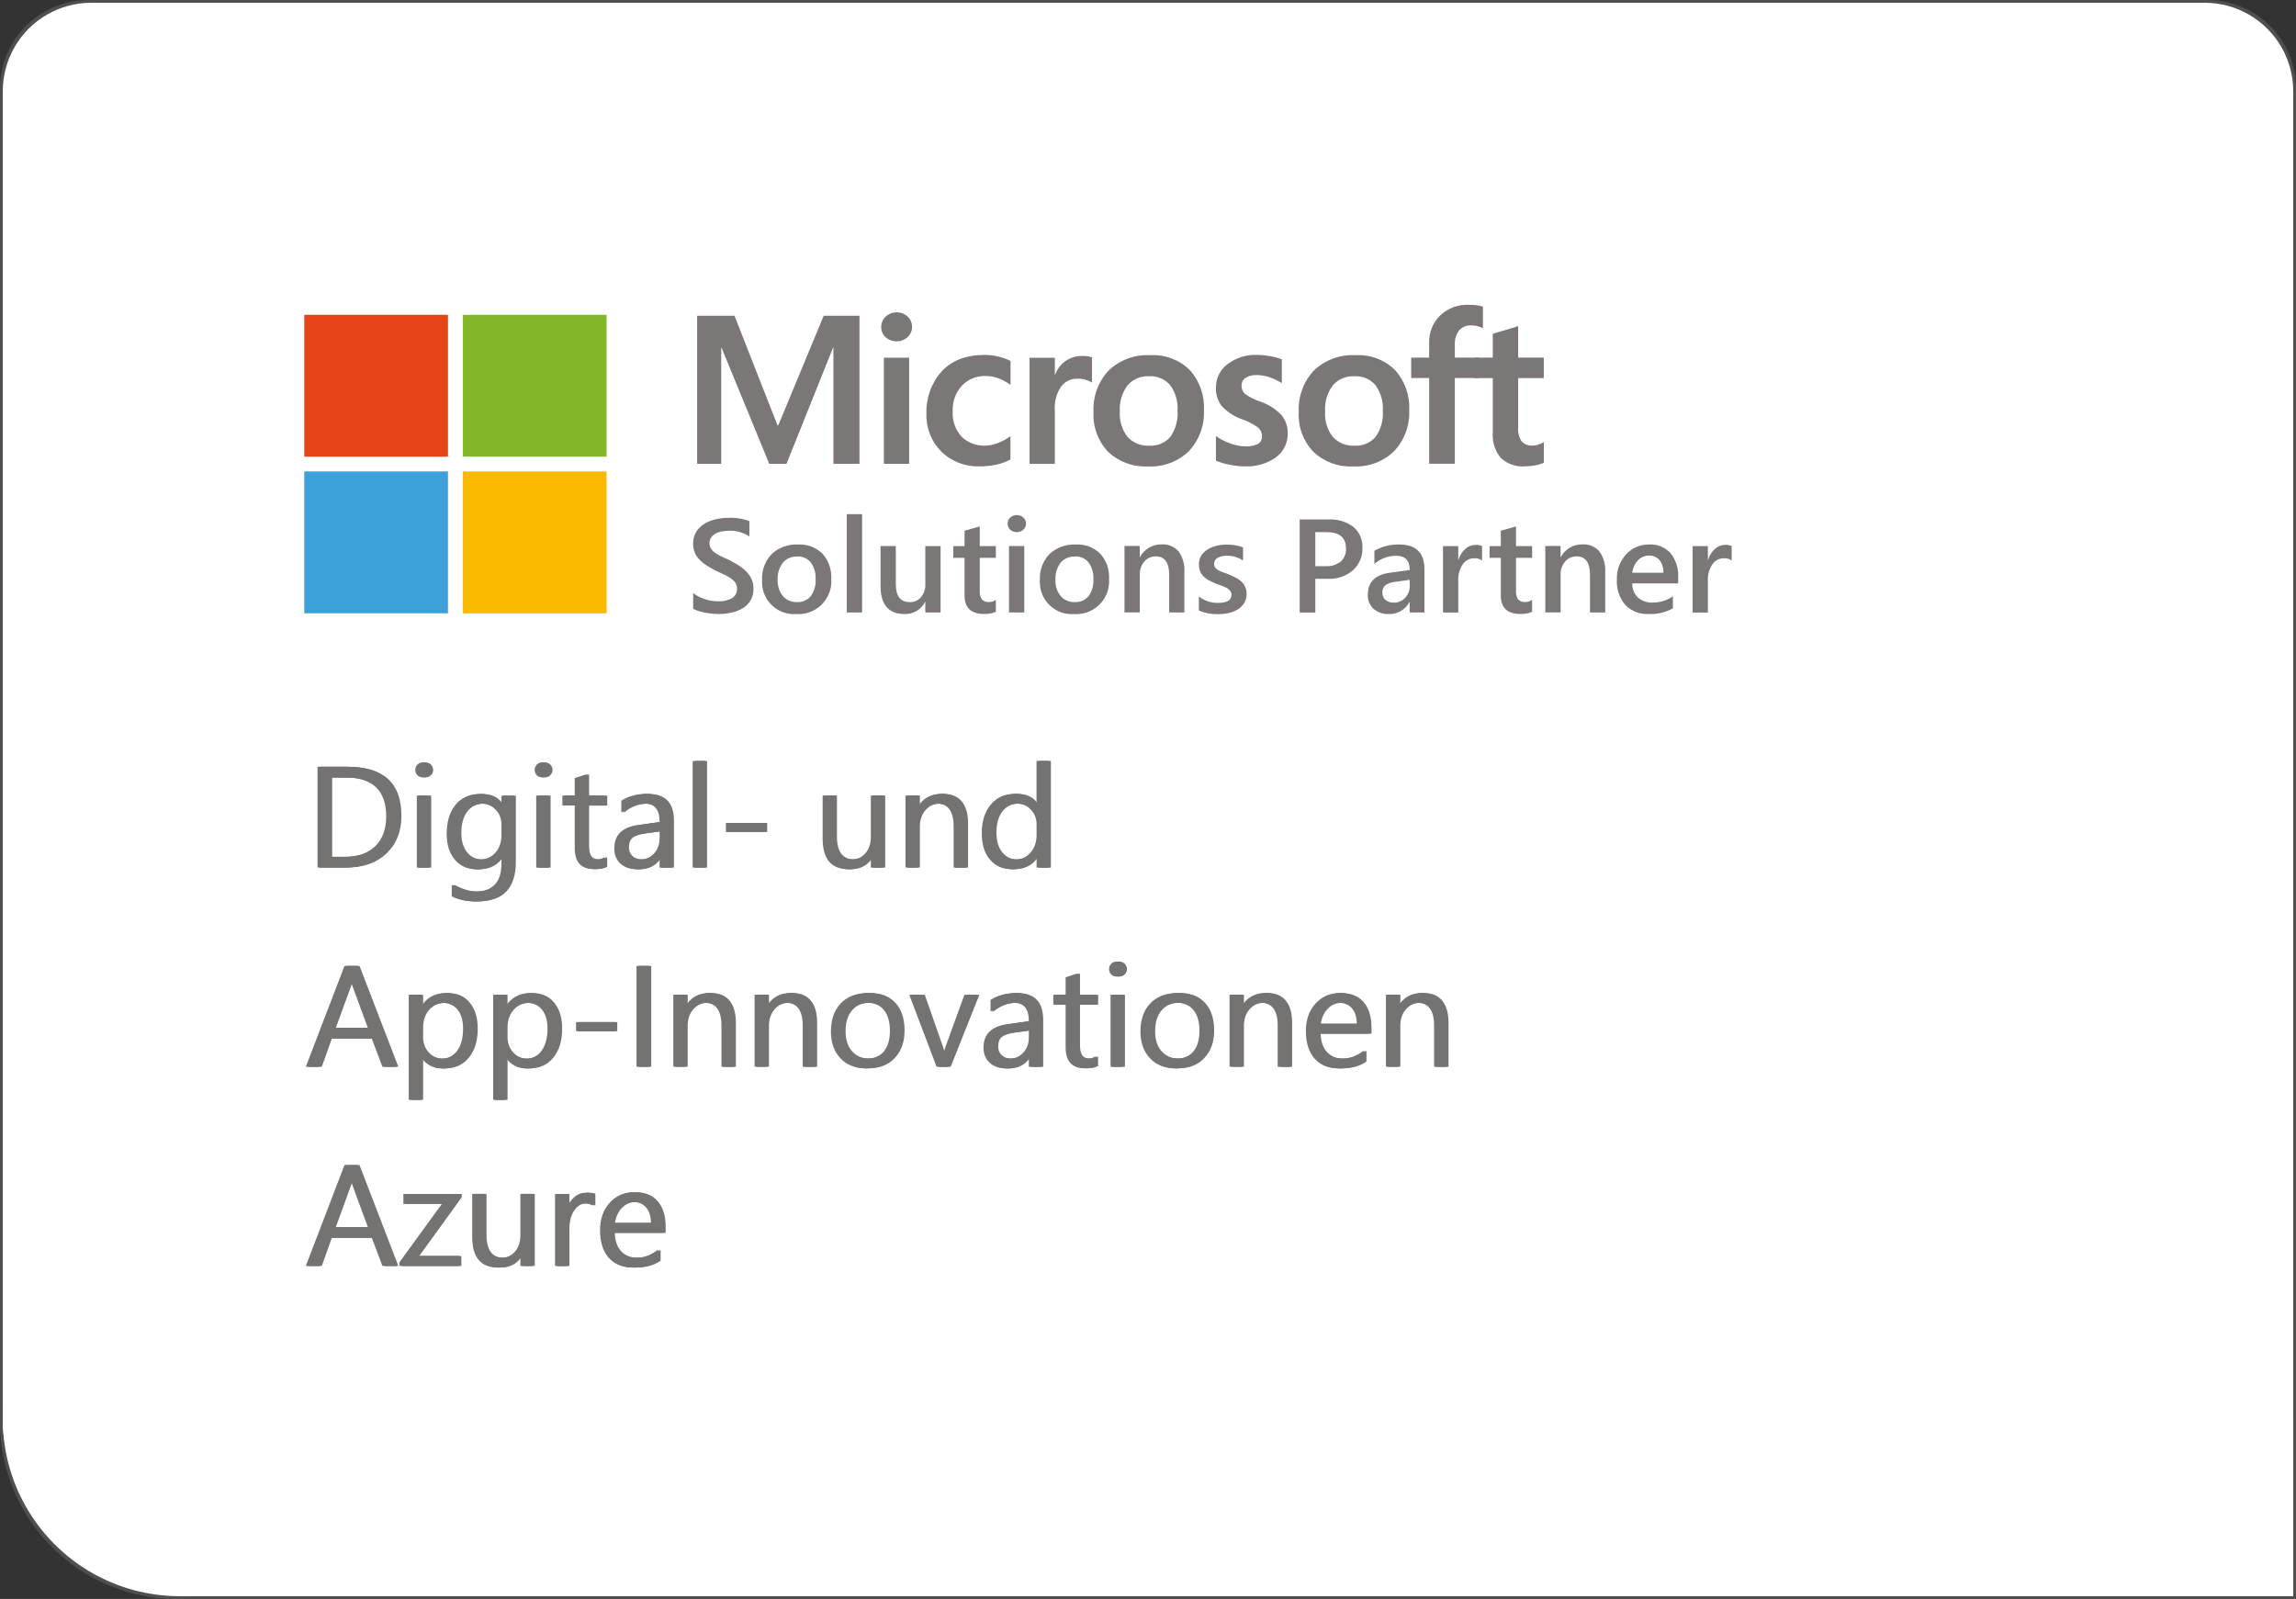 <?xml version="1.0" encoding="UTF-8"?>
<svg xmlns="http://www.w3.org/2000/svg" xmlns:xlink="http://www.w3.org/1999/xlink" id="Ebene_2" data-name="Ebene 2" viewBox="0 0 415 289">
  <rect x="0" y="0" width="415" height="289" fill="#333333" stroke="none"/>
  <defs>
    <style>
      .cls-1 {
        fill: #fbb900;
      }

      .cls-2 {
        fill: #fff;
      }

      .cls-3 {
        fill: #3ca0da;
      }

      .cls-4 {
        fill: #84b727;
      }

      .cls-5 {
        fill: none;
      }

      .cls-6 {
        fill: #514f4e;
      }

      .cls-7 {
        fill: #7a7776;
      }

      .cls-8 {
        clip-path: url(#clippath-1);
      }

      .cls-9 {
        fill: #e74518;
      }

      .cls-10 {
        clip-path: url(#clippath);
      }

      .cls-11 {
        fill: #757372;
      }
    </style>
    <clipPath id="clippath">
      <polyline class="cls-5" points="55 55.08 55 111 313 111 313 55.08"></polyline>
    </clipPath>
    <clipPath id="clippath-1">
      <polyline class="cls-5" points="55 55.08 55 111 313 111 313 55.08"></polyline>
    </clipPath>
  </defs>
  <g id="Ebene_1-2" data-name="Ebene 1">
    <g>
      <path class="cls-6" d="M399,273c2.81,0,5.57-.74,8-2.14,2.43-1.4,4.45-3.42,5.86-5.86,1.4-2.43,2.14-5.19,2.14-8V16c0-2.81-.74-5.57-2.14-8s-3.42-4.45-5.86-5.86-5.19-2.14-8-2.14H16c-2.81,0-5.57.74-8,2.14s-4.45,3.42-5.86,5.86C.74,10.43,0,13.19,0,16v241c0,2.81.74,5.57,2.14,8,1.4,2.43,3.42,4.45,5.86,5.86,2.43,1.4,5.19,2.14,8,2.14"></path>
      <polyline class="cls-6" points="32 289 415 289 415 225 32 225"></polyline>
      <path class="cls-6" d="M64,257c0-5.62-1.48-11.14-4.29-16-2.81-4.86-6.85-8.9-11.71-11.71-4.86-2.81-10.38-4.29-16-4.29s-11.14,1.48-16,4.29c-4.86,2.81-8.9,6.85-11.71,11.71-2.81,4.86-4.29,10.38-4.29,16s1.48,11.14,4.29,16c2.81,4.86,6.85,8.9,11.71,11.71,4.86,2.81,10.38,4.29,16,4.29s11.14-1.48,16-4.29c4.86-2.81,8.9-6.85,11.71-11.71,2.81-4.86,4.29-10.38,4.29-16"></path>
      <path class="cls-2" d="M398.5,273c2.81,0,5.57-.74,8-2.14,2.43-1.4,4.45-3.42,5.86-5.86,1.4-2.43,2.14-5.19,2.14-8V16.5c0-2.81-.74-5.57-2.14-8-1.4-2.43-3.42-4.45-5.86-5.86s-5.19-2.14-8-2.14H16.5c-2.81,0-5.57.74-8,2.14s-4.45,3.42-5.86,5.86C1.24,10.93.5,13.69.5,16.5v240.5c0,2.81.74,5.57,2.14,8,1.4,2.43,3.42,4.45,5.86,5.86,2.43,1.4,5.19,2.14,8,2.14"></path>
      <polyline class="cls-2" points="32.5 288.5 414.5 288.5 414.5 256.5 32.5 256.5"></polyline>
      <path class="cls-2" d="M64.5,256.5c0-5.62-1.48-11.14-4.29-16-2.81-4.86-6.85-8.9-11.71-11.71-4.86-2.81-10.38-4.29-16-4.29s-11.14,1.48-16,4.29c-4.86,2.81-8.9,6.85-11.71,11.71-2.81,4.86-4.29,10.38-4.29,16s1.48,11.14,4.29,16c2.81,4.86,6.85,8.9,11.71,11.71,4.86,2.81,10.38,4.29,16,4.29s11.14-1.48,16-4.29c4.86-2.81,8.9-6.85,11.71-11.71,2.81-4.86,4.29-10.38,4.29-16"></path>
      <polyline class="cls-7" points="155.35 57.07 155.35 83.83 150.64 83.83 150.64 62.85 150.57 62.85 142.16 83.83 139.04 83.83 130.42 62.85 130.36 62.85 130.36 83.83 126.01 83.83 126.01 57.07 132.76 57.07 140.55 76.91 140.66 76.91 148.88 57.07 155.35 57.07"></polyline>
      <path class="cls-7" d="M164.33,83.83h-4.57v-19.18h4.57v19.18M159.28,59.1c-.01-.72.29-1.4.82-1.88.53-.5,1.23-.77,1.96-.76.74-.02,1.46.26,2,.77.51.48.8,1.15.79,1.86.01.71-.29,1.38-.81,1.85-.54.5-1.25.76-1.99.75-.73.02-1.44-.25-1.98-.76-.52-.47-.81-1.14-.8-1.84"></path>
      <path class="cls-7" d="M178.12,80.54c.77-.02,1.53-.18,2.25-.47.81-.31,1.57-.72,2.27-1.23v4.2c-.78.43-1.62.74-2.49.93-1,.22-2.03.33-3.05.32-2.59.1-5.12-.86-6.97-2.68-1.8-1.81-2.77-4.29-2.68-6.84-.1-2.8.88-5.53,2.74-7.62,1.83-2,4.42-3,7.77-3,.88,0,1.75.11,2.6.33.73.16,1.43.42,2.09.76v4.33c-.67-.49-1.39-.89-2.16-1.19-.72-.28-1.49-.42-2.26-.42-1.64-.07-3.22.56-4.37,1.74-1.15,1.28-1.75,2.96-1.66,4.68-.1,1.67.48,3.3,1.6,4.54,1.16,1.12,2.73,1.71,4.34,1.62"></path>
      <path class="cls-7" d="M195.66,64.33c.33,0,.66.02.98.07.25.04.5.1.74.19v4.57c-.32-.22-.68-.38-1.05-.49-.54-.17-1.11-.25-1.67-.23-1.12,0-2.17.51-2.84,1.4-.87,1.26-1.28,2.78-1.16,4.31v9.69h-4.57v-19.18h4.57v3.02h.07c.37-.99,1.03-1.84,1.89-2.45.9-.61,1.96-.92,3.04-.89"></path>
      <path class="cls-7" d="M202.41,74.37c-.11,1.65.38,3.28,1.38,4.59,1.01,1.1,2.46,1.68,3.95,1.59,1.45.09,2.85-.49,3.8-1.59.96-1.37,1.42-3.03,1.3-4.7.12-1.67-.36-3.33-1.35-4.68-.96-1.08-2.35-1.66-3.79-1.58-1.49-.08-2.92.53-3.9,1.65-1.01,1.36-1.5,3.03-1.39,4.71M197.65,74.52c-.15-2.78.83-5.5,2.72-7.54,2.02-1.94,4.76-2.94,7.56-2.78,2.64-.15,5.23.82,7.12,2.68,1.78,1.98,2.7,4.58,2.56,7.23.14,2.74-.85,5.42-2.72,7.43-1.98,1.91-4.66,2.91-7.41,2.76-2.65.14-5.24-.81-7.17-2.62-1.84-1.92-2.8-4.51-2.65-7.16"></path>
      <path class="cls-7" d="M224.41,69.68c-.03.57.2,1.13.62,1.52.85.59,1.78,1.06,2.76,1.39,1.46.48,2.78,1.32,3.85,2.44.75.93,1.14,2.09,1.11,3.27.05,1.71-.74,3.33-2.11,4.35-1.66,1.17-3.67,1.75-5.7,1.64-.9,0-1.79-.11-2.67-.29-.85-.16-1.69-.4-2.49-.74v-4.44c.83.57,1.73,1.03,2.68,1.36.83.31,1.72.48,2.61.5.79.05,1.57-.1,2.29-.43.5-.3.79-.86.74-1.44,0-.62-.28-1.2-.77-1.58-.89-.63-1.87-1.13-2.9-1.48-1.37-.48-2.6-1.29-3.59-2.35-.73-.95-1.11-2.12-1.06-3.32-.03-1.67.75-3.26,2.09-4.26,1.56-1.17,3.47-1.76,5.41-1.67.77,0,1.53.08,2.29.22.72.12,1.43.31,2.12.58v4.3c-.66-.43-1.37-.77-2.12-1.03-.77-.28-1.58-.42-2.4-.43-.71-.04-1.42.13-2.03.5-.47.3-.74.83-.73,1.38"></path>
      <g class="cls-10">
        <path class="cls-7" d="M239.51,74.37c-.11,1.65.38,3.28,1.38,4.59,1.01,1.1,2.46,1.68,3.95,1.59,1.45.09,2.85-.49,3.8-1.59.96-1.37,1.42-3.03,1.3-4.7.12-1.67-.36-3.33-1.35-4.68-.96-1.08-2.35-1.66-3.79-1.58-1.49-.08-2.92.53-3.9,1.65-1.01,1.36-1.5,3.03-1.39,4.71M234.75,74.52c-.15-2.78.83-5.5,2.72-7.54,2.02-1.94,4.76-2.94,7.56-2.78,2.64-.15,5.23.82,7.12,2.68,1.78,1.98,2.7,4.58,2.56,7.23.14,2.74-.84,5.42-2.72,7.43-1.98,1.91-4.66,2.91-7.41,2.76-2.65.14-5.24-.81-7.17-2.62-1.84-1.92-2.8-4.51-2.66-7.16"></path>
        <path class="cls-7" d="M265.44,55.09c.49,0,.98.02,1.47.08.38.05.76.13,1.13.25v3.9c-.25-.13-.52-.24-.79-.32-.42-.13-.86-.19-1.3-.19-.83-.05-1.64.27-2.21.89-.57.75-.84,1.68-.78,2.62v2.32h4.33v3.69h-4.33v15.49h-4.64v-15.49h-3.25v-3.69h3.25v-2.67c-.06-1.86.66-3.66,1.99-4.95,1.37-1.31,3.22-2,5.11-1.93"></path>
      </g>
      <path class="cls-7" d="M277.12,80.54c.33-.01.65-.07.96-.19.34-.11.67-.26.97-.45v3.73c-.46.22-.95.37-1.45.45-.66.14-1.32.2-1.99.21-1.59.12-3.17-.43-4.34-1.52-1.06-1.28-1.58-2.93-1.45-4.58v-9.85h-3.19v-3.7h3.19v-4.31l4.59-1.38v5.69h4.63v3.7h-4.63v8.97c-.09.88.15,1.77.65,2.5.55.53,1.29.79,2.05.73"></path>
      <g class="cls-8">
        <path class="cls-7" d="M125.29,110.04v-2.87c.28.25.6.46.93.63.37.19.75.35,1.15.48.4.13.8.23,1.21.3.37.07.74.1,1.12.1.92.06,1.84-.14,2.65-.59.57-.37.9-1.02.87-1.7,0-.37-.09-.73-.29-1.04-.22-.32-.49-.59-.81-.8-.39-.27-.8-.5-1.23-.7-.47-.22-.98-.46-1.51-.7-.58-.31-1.12-.61-1.62-.93-.47-.29-.91-.64-1.3-1.04-.36-.37-.66-.81-.87-1.28-.22-.53-.33-1.1-.31-1.68-.02-.72.17-1.44.54-2.06.36-.58.85-1.07,1.43-1.44.62-.39,1.3-.68,2.01-.84.75-.18,1.53-.28,2.3-.28,1.33-.08,2.65.13,3.89.6v2.76c-1.1-.73-2.41-1.09-3.73-1.03-.42,0-.84.04-1.25.12-.39.07-.77.2-1.12.39-.31.17-.59.4-.8.69-.21.3-.32.66-.31,1.02,0,.34.07.68.24.97.18.29.41.55.69.75.35.25.72.48,1.12.66.44.21.95.45,1.53.7.59.31,1.15.63,1.68.96.5.32.97.69,1.39,1.11.39.39.71.85.95,1.35.24.53.36,1.11.35,1.69.07,1.46-.67,2.84-1.93,3.59-.63.38-1.32.65-2.04.8-.8.17-1.62.25-2.44.25-.28,0-.63-.02-1.05-.06-.42-.04-.84-.11-1.28-.19-.42-.08-.83-.18-1.23-.3-.33-.09-.64-.23-.94-.4"></path>
        <path class="cls-7" d="M144.05,100.59c-.98-.04-1.92.37-2.55,1.11-.67.88-1,1.97-.94,3.07-.06,1.07.28,2.13.95,2.97.64.73,1.57,1.12,2.54,1.08.95.06,1.88-.34,2.5-1.07.63-.88.94-1.95.87-3.04.07-1.09-.24-2.17-.87-3.06-.62-.74-1.54-1.14-2.5-1.08M143.92,110.99c-3.19.22-5.95-2.18-6.17-5.37-.02-.26-.02-.52,0-.77-.1-1.75.53-3.46,1.75-4.73,1.28-1.18,2.98-1.79,4.72-1.7,1.65-.1,3.26.5,4.44,1.65,1.12,1.26,1.69,2.91,1.59,4.58.23,3.27-2.23,6.1-5.5,6.33-.28.02-.55.02-.83,0"></path>
        <polyline class="cls-7" points="153.05 92.93 155.82 92.93 155.82 110.7 153.05 110.7 153.05 92.93"></polyline>
        <path class="cls-7" d="M170.01,110.7h-2.76v-1.9h-.05c-.71,1.4-2.17,2.25-3.73,2.18-2.87,0-4.31-1.7-4.31-5.11v-7.18h2.76v6.9c0,2.16.84,3.24,2.53,3.24.77.02,1.51-.31,2.01-.89.55-.65.83-1.48.79-2.33v-6.91h2.76v12.01"></path>
        <path class="cls-7" d="M180.01,110.57c-.67.29-1.4.43-2.13.4-2.36,0-3.54-1.12-3.54-3.35v-6.79h-2.03v-2.13h2.03v-2.78l2.75-.77v3.55h2.91v2.13h-2.91v6c-.05.54.09,1.08.39,1.52.35.34.82.51,1.31.46.44,0,.87-.13,1.21-.4v2.16"></path>
        <path class="cls-7" d="M185.14,110.7h-2.76v-12.01h2.76v12.01M183.77,96.18c-.43,0-.84-.15-1.16-.43-.32-.28-.49-.68-.48-1.1-.01-.42.17-.83.48-1.11.31-.29.73-.45,1.16-.45.44-.01.86.15,1.19.45.32.28.5.69.49,1.11,0,.42-.17.81-.49,1.08-.32.3-.75.46-1.19.45"></path>
        <path class="cls-7" d="M194.26,100.59c-.98-.04-1.92.37-2.55,1.11-.67.88-1,1.97-.94,3.07-.06,1.07.28,2.13.95,2.97.64.73,1.58,1.12,2.54,1.08.96.06,1.88-.34,2.5-1.07.63-.88.94-1.95.87-3.04.07-1.09-.24-2.17-.87-3.06-.62-.74-1.54-1.14-2.5-1.08M194.13,110.99c-3.19.22-5.95-2.18-6.17-5.37-.02-.26-.02-.52,0-.77-.1-1.75.53-3.46,1.75-4.73,1.28-1.18,2.98-1.79,4.72-1.7,1.65-.1,3.26.5,4.44,1.65,1.12,1.26,1.69,2.91,1.59,4.58.23,3.27-2.23,6.1-5.5,6.33-.28.02-.55.02-.83,0"></path>
        <path class="cls-7" d="M214.09,110.7h-2.76v-6.77c0-2.24-.8-3.37-2.41-3.37-.8-.02-1.56.32-2.08.93-.56.65-.85,1.49-.82,2.35v6.85h-2.77v-12.01h2.76v1.99h.05c.78-1.44,2.31-2.32,3.94-2.28,1.15-.07,2.27.4,3.03,1.27.76,1.07,1.13,2.37,1.04,3.68v7.34"></path>
        <path class="cls-7" d="M216.69,110.33v-2.52c.98.76,2.17,1.16,3.41,1.16,1.66,0,2.49-.48,2.49-1.45,0-.25-.07-.5-.21-.7-.16-.21-.35-.38-.58-.51-.27-.16-.56-.3-.85-.4-.33-.12-.7-.25-1.1-.4-.46-.18-.91-.39-1.35-.62-.37-.19-.71-.45-1-.74-.26-.27-.47-.59-.6-.94-.14-.39-.21-.81-.2-1.23-.01-.54.13-1.07.41-1.53.28-.45.67-.83,1.12-1.11.49-.31,1.03-.54,1.59-.68.6-.15,1.22-.23,1.84-.23,1.03-.02,2.05.15,3.02.5v2.38c-.87-.58-1.9-.89-2.95-.87-.32,0-.63.03-.94.1-.25.06-.5.16-.72.29-.19.11-.35.27-.46.45-.11.17-.17.37-.17.58,0,.23.05.46.17.66.12.19.29.36.49.48.25.15.51.28.78.38.31.11.65.24,1.05.37.48.19.95.41,1.41.65.39.2.74.45,1.06.74.29.27.52.6.68.96.17.41.25.85.24,1.3.01.56-.14,1.12-.43,1.6-.29.46-.68.84-1.14,1.13-.51.31-1.06.53-1.65.66-.64.15-1.3.22-1.96.22-1.19.03-2.36-.2-3.46-.66"></path>
        <path class="cls-7" d="M237.74,96.19v6.14h1.83c.99.07,1.98-.23,2.77-.83.65-.6,1-1.46.95-2.35,0-1.98-1.16-2.97-3.49-2.97h-2.06M237.74,104.61v6.1h-2.82v-16.82h5.17c1.63-.1,3.24.38,4.55,1.35,1.1.95,1.69,2.35,1.62,3.8.05,1.52-.57,2.98-1.69,4.01-1.26,1.09-2.9,1.65-4.56,1.56h-2.27"></path>
        <path class="cls-7" d="M254.81,104.8l-2.55.35c-.63.05-1.24.24-1.79.57-.43.35-.66.9-.6,1.46-.01.48.19.94.55,1.25.42.34.94.51,1.48.49.79.02,1.55-.3,2.08-.87.55-.6.85-1.39.83-2.2v-1.04M257.47,110.7h-2.67v-1.88h-.05c-.72,1.37-2.15,2.21-3.69,2.16-1.03.06-2.03-.29-2.81-.96-.69-.66-1.06-1.59-1.02-2.54,0-2.27,1.32-3.59,3.97-3.96l3.61-.5c0-1.71-.82-2.57-2.47-2.57-1.44,0-2.84.52-3.92,1.48v-2.39c1.35-.77,2.89-1.16,4.44-1.13,3.07,0,4.61,1.49,4.61,4.48v7.81"></path>
        <path class="cls-7" d="M267.88,101.29c-.42-.28-.93-.42-1.44-.39-.82,0-1.59.41-2.04,1.09-.59.87-.88,1.91-.82,2.97v5.75h-2.76v-12.01h2.76v2.47h.05c.22-.76.65-1.45,1.24-1.98.52-.46,1.18-.71,1.87-.71.39-.02.78.05,1.14.22v2.58"></path>
        <path class="cls-7" d="M276.94,110.57c-.67.29-1.4.43-2.13.4-2.36,0-3.54-1.12-3.54-3.35v-6.79h-2.03v-2.13h2.03v-2.78l2.75-.77v3.55h2.91v2.13h-2.91v6c-.05.54.09,1.08.39,1.52.35.34.82.51,1.31.46.44,0,.86-.13,1.21-.4v2.16"></path>
        <path class="cls-7" d="M290.15,110.7h-2.76v-6.77c0-2.24-.8-3.37-2.41-3.37-.8-.02-1.56.32-2.08.93-.56.65-.85,1.49-.82,2.35v6.85h-2.77v-12.01h2.76v1.99h.05c.78-1.44,2.3-2.32,3.94-2.28,1.15-.07,2.27.4,3.03,1.27.76,1.07,1.13,2.37,1.05,3.68v7.34"></path>
        <path class="cls-7" d="M300.66,103.52c.04-.82-.21-1.63-.7-2.28-.47-.55-1.17-.85-1.9-.82-.76-.01-1.49.3-2.01.86-.57.62-.93,1.4-1.02,2.24h5.63M303.32,105.44h-8.29c-.03.96.35,1.9,1.04,2.57.76.64,1.74.96,2.73.9,1.28,0,2.54-.4,3.58-1.15v2.19c-1.34.75-2.86,1.1-4.39,1.03-1.57.09-3.11-.51-4.21-1.63-1.08-1.28-1.63-2.93-1.53-4.6-.07-1.69.54-3.33,1.68-4.57,1.07-1.16,2.59-1.8,4.17-1.77,1.46-.08,2.88.5,3.86,1.58.98,1.25,1.46,2.82,1.37,4.4v1.04"></path>
      </g>
      <path class="cls-7" d="M313,101.29c-.42-.28-.93-.42-1.44-.39-.82,0-1.58.41-2.04,1.09-.59.87-.88,1.91-.82,2.97v5.75h-2.76v-12.01h2.76v2.47h.05c.22-.76.65-1.45,1.24-1.98.52-.46,1.18-.71,1.87-.71.39-.02.79.05,1.14.22v2.58"></path>
      <polyline class="cls-9" points="55 56.9 80.97 56.9 80.97 82.54 55 82.54 55 56.9"></polyline>
      <polyline class="cls-4" points="83.67 56.9 109.64 56.9 109.64 82.54 83.67 82.54 83.67 56.9"></polyline>
      <polyline class="cls-3" points="55 85.21 80.97 85.21 80.97 110.85 55 110.85 55 85.21"></polyline>
      <polyline class="cls-1" points="83.67 85.21 109.64 85.21 109.64 110.85 83.67 110.85 83.67 85.21"></polyline>
      <path class="cls-11" d="M57.39,156.8v-18.21h5.03c6.42,0,9.62,2.96,9.62,8.87,0,2.81-.89,5.07-2.67,6.77-1.78,1.71-4.17,2.56-7.15,2.56h-4.82M59.52,140.52v14.35h2.72c2.39,0,4.24-.64,5.57-1.92,1.33-1.28,1.99-3.09,1.99-5.43,0-4.66-2.48-7-7.44-7h-2.84"></path>
      <path class="cls-11" d="M76.4,140.5c-.37,0-.69-.13-.95-.38-.26-.25-.39-.58-.39-.96s.13-.71.39-.97c.26-.26.58-.39.95-.39s.7.13.97.39.4.58.4.97-.13.69-.4.95c-.27.26-.59.39-.97.39h0M77.42,156.8h-2.08v-13h2.08v13"></path>
      <path class="cls-11" d="M92.72,155.76c0,4.77-2.29,7.16-6.86,7.16-1.61,0-3.01-.3-4.21-.91v-2.08c1.46.81,2.86,1.22,4.19,1.22,3.2,0,4.8-1.7,4.8-5.1v-1.42h-.05c-.99,1.66-2.48,2.49-4.47,2.49-1.62,0-2.92-.58-3.9-1.73-.99-1.16-1.48-2.71-1.48-4.65,0-2.21.53-3.97,1.59-5.27,1.06-1.3,2.52-1.96,4.36-1.96s3.05.7,3.9,2.11h.05v-1.8h2.08v11.96h0M90.64,150.92v-1.92c0-1.03-.35-1.92-1.05-2.65-.7-.74-1.57-1.1-2.61-1.1-1.29,0-2.29.47-3.02,1.4-.73.94-1.09,2.24-1.09,3.93,0,1.45.35,2.6,1.05,3.47.7.87,1.62,1.3,2.77,1.3s2.12-.41,2.85-1.24c.73-.83,1.1-1.89,1.1-3.19"></path>
      <path class="cls-11" d="M97.98,140.5c-.37,0-.69-.13-.95-.38-.26-.25-.39-.58-.39-.96s.13-.71.39-.97c.26-.26.58-.39.95-.39s.7.13.97.39.4.58.4.97-.13.69-.4.95c-.27.26-.59.39-.97.39h0M99,156.8h-2.08v-13h2.08v13"></path>
      <path class="cls-11" d="M109.24,156.67c-.49.27-1.14.41-1.94.41-2.28,0-3.42-1.27-3.42-3.81v-7.69h-2.23v-1.78h2.23v-3.17l2.08-.67v3.85h3.28v1.78h-3.28v7.33c0,.87.15,1.49.44,1.87.3.37.79.56,1.47.56.52,0,.98-.14,1.36-.43v1.78"></path>
      <path class="cls-11" d="M121.3,156.8h-2.08v-2.03h-.05c-.91,1.56-2.24,2.34-4,2.34-1.29,0-2.31-.34-3.04-1.03-.73-.69-1.1-1.6-1.1-2.73,0-2.43,1.43-3.84,4.29-4.24l3.9-.55c0-2.21-.89-3.31-2.68-3.31-1.57,0-2.98.53-4.24,1.6v-2.13c1.28-.81,2.75-1.22,4.42-1.22,3.06,0,4.58,1.62,4.58,4.85v8.46h0M119.22,150.22l-3.14.43c-.96.14-1.69.37-2.18.72-.49.34-.74.95-.74,1.82,0,.63.23,1.15.68,1.56.45.4,1.06.6,1.81.6,1.03,0,1.89-.36,2.56-1.09.67-.72,1.01-1.64,1.01-2.75v-1.29"></path>
      <polyline class="cls-11" points="127.28 156.8 125.2 156.8 125.2 137.55 127.28 137.55 127.28 156.8"></polyline>
      <polyline class="cls-11" points="138.15 150.38 131.21 150.38 131.21 148.74 138.15 148.74 138.15 150.38"></polyline>
      <path class="cls-11" d="M159.48,156.8h-2.08v-2.06h-.05c-.86,1.57-2.2,2.36-4.01,2.36-3.1,0-4.65-1.85-4.65-5.54v-7.77h2.07v7.44c0,2.74,1.05,4.11,3.15,4.11,1.02,0,1.85-.37,2.51-1.12s.98-1.73.98-2.94v-7.49h2.08v13"></path>
      <path class="cls-11" d="M174.45,156.8h-2.08v-7.41c0-2.76-1.01-4.14-3.02-4.14-1.04,0-1.9.39-2.58,1.17s-1.02,1.77-1.02,2.96v7.41h-2.08v-13h2.08v2.16h.05c.98-1.64,2.4-2.46,4.27-2.46,1.42,0,2.51.46,3.26,1.38.75.92,1.13,2.24,1.13,3.98v7.95"></path>
      <path class="cls-11" d="M189.44,156.8h-2.08v-2.21h-.05c-.96,1.68-2.45,2.51-4.47,2.51-1.63,0-2.94-.58-3.92-1.75-.98-1.16-1.47-2.75-1.47-4.75,0-2.15.54-3.87,1.62-5.17s2.53-1.94,4.33-1.94,3.08.7,3.9,2.11h.05v-8.05h2.08v19.25h0M187.36,150.92v-1.92c0-1.05-.35-1.94-1.04-2.67-.69-.73-1.57-1.09-2.64-1.09-1.27,0-2.27.47-3,1.4-.73.93-1.09,2.22-1.09,3.86,0,1.5.35,2.68,1.05,3.55.7.87,1.64,1.3,2.81,1.3s2.1-.42,2.82-1.26,1.09-1.9,1.09-3.17"></path>
      <path class="cls-11" d="M57.65,156.8v-18.21h5.03c6.42,0,9.62,2.96,9.62,8.87,0,2.81-.89,5.07-2.67,6.77-1.78,1.71-4.17,2.56-7.15,2.56h-4.82M59.78,140.52v14.35h2.72c2.39,0,4.24-.64,5.57-1.92,1.33-1.28,1.99-3.09,1.99-5.43,0-4.66-2.48-7-7.44-7h-2.84"></path>
      <path class="cls-11" d="M76.66,140.5c-.37,0-.69-.13-.95-.38-.26-.25-.39-.58-.39-.96s.13-.71.39-.97c.26-.26.58-.39.95-.39s.7.13.97.39.4.58.4.97-.13.69-.4.95c-.27.26-.59.39-.97.39h0M77.68,156.8h-2.08v-13h2.08v13"></path>
      <path class="cls-11" d="M92.98,155.76c0,4.77-2.29,7.16-6.86,7.16-1.61,0-3.01-.3-4.21-.91v-2.08c1.46.81,2.86,1.22,4.19,1.22,3.2,0,4.8-1.7,4.8-5.1v-1.42h-.05c-.99,1.66-2.48,2.49-4.47,2.49-1.62,0-2.92-.58-3.9-1.73-.99-1.16-1.48-2.71-1.48-4.65,0-2.21.53-3.97,1.59-5.27,1.06-1.3,2.52-1.96,4.36-1.96s3.05.7,3.9,2.11h.05v-1.8h2.08v11.96h0M90.9,150.92v-1.92c0-1.03-.35-1.92-1.05-2.65-.7-.74-1.57-1.1-2.61-1.1-1.29,0-2.29.47-3.02,1.4-.73.94-1.09,2.24-1.09,3.93,0,1.45.35,2.6,1.05,3.47.7.87,1.62,1.3,2.77,1.3s2.12-.41,2.85-1.24c.73-.83,1.1-1.89,1.1-3.19"></path>
      <path class="cls-11" d="M98.24,140.5c-.37,0-.69-.13-.95-.38-.26-.25-.39-.58-.39-.96s.13-.71.39-.97c.26-.26.58-.39.95-.39s.7.13.97.39.4.58.4.97-.13.69-.4.95c-.27.26-.59.39-.97.39h0M99.26,156.8h-2.08v-13h2.08v13"></path>
      <path class="cls-11" d="M109.5,156.67c-.49.27-1.14.41-1.94.41-2.28,0-3.42-1.27-3.42-3.81v-7.69h-2.23v-1.78h2.23v-3.17l2.08-.67v3.85h3.28v1.78h-3.28v7.33c0,.87.15,1.49.44,1.87.3.37.79.56,1.47.56.52,0,.98-.14,1.36-.43v1.78"></path>
      <path class="cls-11" d="M121.56,156.8h-2.08v-2.03h-.05c-.91,1.56-2.24,2.34-4,2.34-1.29,0-2.31-.34-3.04-1.03-.73-.69-1.1-1.6-1.1-2.73,0-2.43,1.43-3.84,4.29-4.24l3.9-.55c0-2.21-.89-3.31-2.68-3.31-1.57,0-2.98.53-4.24,1.6v-2.13c1.28-.81,2.75-1.22,4.42-1.22,3.06,0,4.58,1.62,4.58,4.85v8.46h0M119.48,150.22l-3.14.43c-.96.14-1.69.37-2.18.72-.49.34-.74.95-.74,1.82,0,.63.23,1.15.68,1.56.45.4,1.06.6,1.81.6,1.03,0,1.89-.36,2.56-1.09.67-.72,1.01-1.64,1.01-2.75v-1.29"></path>
      <polyline class="cls-11" points="127.54 156.8 125.46 156.8 125.46 137.55 127.54 137.55 127.54 156.8"></polyline>
      <polyline class="cls-11" points="138.41 150.38 131.47 150.38 131.47 148.74 138.41 148.74 138.41 150.38"></polyline>
      <path class="cls-11" d="M159.74,156.8h-2.08v-2.06h-.05c-.86,1.57-2.2,2.36-4.01,2.36-3.1,0-4.65-1.85-4.65-5.54v-7.77h2.07v7.44c0,2.74,1.05,4.11,3.15,4.11,1.02,0,1.85-.37,2.51-1.12.66-.75.98-1.73.98-2.94v-7.49h2.08v13"></path>
      <path class="cls-11" d="M174.71,156.8h-2.08v-7.41c0-2.76-1.01-4.14-3.02-4.14-1.04,0-1.9.39-2.58,1.17s-1.02,1.77-1.02,2.96v7.41h-2.08v-13h2.08v2.16h.05c.98-1.64,2.4-2.46,4.27-2.46,1.42,0,2.51.46,3.26,1.38.75.92,1.13,2.24,1.13,3.98v7.95"></path>
      <path class="cls-11" d="M189.7,156.8h-2.08v-2.21h-.05c-.96,1.68-2.45,2.51-4.47,2.51-1.63,0-2.94-.58-3.92-1.75-.98-1.16-1.47-2.75-1.47-4.75,0-2.15.54-3.87,1.62-5.17s2.53-1.94,4.33-1.94,3.08.7,3.9,2.11h.05v-8.05h2.08v19.25h0M187.62,150.92v-1.92c0-1.05-.35-1.94-1.04-2.67-.69-.73-1.57-1.09-2.64-1.09-1.27,0-2.27.47-3,1.4-.73.93-1.09,2.22-1.09,3.86,0,1.5.35,2.68,1.05,3.55.7.87,1.64,1.3,2.81,1.3s2.1-.42,2.82-1.26,1.09-1.9,1.09-3.17"></path>
      <path class="cls-11" d="M57.91,156.8v-18.21h5.03c6.42,0,9.62,2.96,9.62,8.87,0,2.81-.89,5.07-2.67,6.77-1.78,1.71-4.17,2.56-7.15,2.56h-4.82M60.04,140.52v14.35h2.72c2.39,0,4.24-.64,5.57-1.92,1.33-1.28,1.99-3.09,1.99-5.43,0-4.66-2.48-7-7.44-7h-2.84"></path>
      <path class="cls-11" d="M76.92,140.5c-.37,0-.69-.13-.95-.38-.26-.25-.39-.58-.39-.96s.13-.71.39-.97c.26-.26.58-.39.95-.39s.7.13.97.39.4.58.4.97-.13.69-.4.95c-.27.26-.59.39-.97.39h0M77.94,156.8h-2.08v-13h2.08v13"></path>
      <path class="cls-11" d="M93.24,155.76c0,4.77-2.29,7.16-6.86,7.16-1.61,0-3.01-.3-4.21-.91v-2.08c1.46.81,2.86,1.22,4.19,1.22,3.2,0,4.8-1.7,4.8-5.1v-1.42h-.05c-.99,1.66-2.48,2.49-4.47,2.49-1.62,0-2.92-.58-3.9-1.73-.99-1.16-1.48-2.71-1.48-4.65,0-2.21.53-3.97,1.59-5.27,1.06-1.3,2.52-1.96,4.36-1.96s3.05.7,3.9,2.11h.05v-1.8h2.08v11.96h0M91.16,150.92v-1.92c0-1.03-.35-1.92-1.05-2.65-.7-.74-1.57-1.1-2.61-1.1-1.29,0-2.29.47-3.02,1.4-.73.94-1.09,2.24-1.09,3.93,0,1.45.35,2.6,1.05,3.47.7.87,1.62,1.3,2.77,1.3s2.12-.41,2.85-1.24c.73-.83,1.1-1.89,1.1-3.19"></path>
      <path class="cls-11" d="M98.5,140.5c-.37,0-.69-.13-.95-.38s-.39-.58-.39-.96.13-.71.39-.97c.26-.26.58-.39.95-.39s.7.13.97.39.4.58.4.97-.13.69-.4.95c-.27.26-.59.39-.97.39h0M99.52,156.8h-2.08v-13h2.08v13"></path>
      <path class="cls-11" d="M109.76,156.67c-.49.27-1.14.41-1.94.41-2.28,0-3.42-1.27-3.42-3.81v-7.69h-2.23v-1.78h2.23v-3.17l2.08-.67v3.85h3.28v1.78h-3.28v7.33c0,.87.15,1.49.44,1.87.3.37.79.56,1.47.56.52,0,.98-.14,1.36-.43v1.78"></path>
      <path class="cls-11" d="M121.82,156.8h-2.08v-2.03h-.05c-.91,1.56-2.24,2.34-4,2.34-1.29,0-2.31-.34-3.04-1.03-.73-.69-1.1-1.6-1.1-2.73,0-2.43,1.43-3.84,4.29-4.24l3.9-.55c0-2.21-.89-3.31-2.68-3.31-1.57,0-2.98.53-4.24,1.6v-2.13c1.28-.81,2.75-1.22,4.42-1.22,3.06,0,4.58,1.62,4.58,4.85v8.46h0M119.74,150.22l-3.14.43c-.96.14-1.69.37-2.18.72-.49.34-.74.95-.74,1.82,0,.63.23,1.15.68,1.56.45.4,1.06.6,1.81.6,1.03,0,1.89-.36,2.56-1.09.67-.72,1.01-1.64,1.01-2.75v-1.29"></path>
      <polyline class="cls-11" points="127.8 156.8 125.72 156.8 125.72 137.55 127.8 137.55 127.8 156.8"></polyline>
      <polyline class="cls-11" points="138.67 150.38 131.73 150.38 131.73 148.74 138.67 148.74 138.67 150.38"></polyline>
      <path class="cls-11" d="M160,156.8h-2.08v-2.06h-.05c-.86,1.57-2.2,2.36-4.01,2.36-3.1,0-4.65-1.85-4.65-5.54v-7.77h2.07v7.44c0,2.74,1.05,4.11,3.15,4.11,1.02,0,1.85-.37,2.51-1.12.66-.75.98-1.73.98-2.94v-7.49h2.08v13"></path>
      <path class="cls-11" d="M174.97,156.8h-2.08v-7.41c0-2.76-1.01-4.14-3.02-4.14-1.04,0-1.9.39-2.58,1.17s-1.02,1.77-1.02,2.96v7.41h-2.08v-13h2.08v2.16h.05c.98-1.64,2.4-2.46,4.27-2.46,1.42,0,2.51.46,3.26,1.38.75.92,1.13,2.24,1.13,3.98v7.95"></path>
      <path class="cls-11" d="M189.96,156.8h-2.08v-2.21h-.05c-.96,1.68-2.45,2.51-4.47,2.51-1.63,0-2.94-.58-3.92-1.75-.98-1.16-1.47-2.75-1.47-4.75,0-2.15.54-3.87,1.62-5.17s2.53-1.94,4.33-1.94,3.08.7,3.9,2.11h.05v-8.05h2.08v19.25h0M187.88,150.92v-1.92c0-1.05-.35-1.94-1.04-2.67-.69-.73-1.57-1.09-2.64-1.09-1.27,0-2.27.47-3,1.4-.73.93-1.09,2.22-1.09,3.86,0,1.5.35,2.68,1.05,3.55.7.87,1.64,1.3,2.81,1.3s2.1-.42,2.82-1.26,1.09-1.9,1.09-3.17"></path>
      <path class="cls-11" d="M71.48,192.8h-2.36l-1.93-5.1h-7.72l-1.82,5.1h-2.37l6.98-18.21h2.21l7.01,18.21h0M66.49,185.78l-2.86-7.76c-.09-.25-.19-.66-.28-1.22h-.05c-.08.52-.18.92-.29,1.22l-2.83,7.76h6.31"></path>
      <path class="cls-11" d="M76.01,190.92h-.05v7.86h-2.08v-18.98h2.08v2.29h.05c1.02-1.73,2.52-2.59,4.49-2.59,1.68,0,2.98.58,3.92,1.75.94,1.16,1.41,2.72,1.41,4.68,0,2.18-.53,3.92-1.59,5.22-1.06,1.31-2.51,1.96-4.34,1.96-1.68,0-2.98-.73-3.9-2.18h0M75.96,185.68v1.82c0,1.07.35,1.99,1.05,2.74.7.75,1.58,1.12,2.66,1.12,1.26,0,2.25-.48,2.96-1.45.72-.96,1.07-2.31,1.07-4.02,0-1.45-.33-2.58-1-3.4-.67-.82-1.57-1.23-2.72-1.23-1.21,0-2.18.42-2.92,1.26-.74.84-1.1,1.9-1.1,3.17"></path>
      <path class="cls-11" d="M91.27,190.92h-.05v7.86h-2.08v-18.98h2.08v2.29h.05c1.02-1.73,2.52-2.59,4.49-2.59,1.68,0,2.98.58,3.92,1.75s1.41,2.72,1.41,4.68c0,2.18-.53,3.92-1.59,5.22-1.06,1.31-2.51,1.96-4.34,1.96-1.68,0-2.98-.73-3.9-2.18h0M91.22,185.68v1.82c0,1.07.35,1.99,1.05,2.74.7.75,1.58,1.12,2.66,1.12,1.26,0,2.25-.48,2.96-1.45s1.07-2.31,1.07-4.02c0-1.45-.33-2.58-1-3.4-.67-.82-1.57-1.23-2.72-1.23-1.21,0-2.18.42-2.92,1.26-.74.84-1.1,1.9-1.1,3.17"></path>
      <polyline class="cls-11" points="111.05 186.38 104.12 186.38 104.12 184.74 111.05 184.74 111.05 186.38"></polyline>
      <polyline class="cls-11" points="117.19 192.8 115.05 192.8 115.05 174.59 117.19 174.59 117.19 192.8"></polyline>
      <path class="cls-11" d="M132.48,192.8h-2.08v-7.41c0-2.76-1.01-4.14-3.02-4.14-1.04,0-1.9.39-2.58,1.17-.68.78-1.02,1.77-1.02,2.96v7.41h-2.08v-13h2.08v2.16h.05c.98-1.64,2.4-2.46,4.27-2.46,1.42,0,2.51.46,3.26,1.38s1.13,2.24,1.13,3.98v7.95"></path>
      <path class="cls-11" d="M147.17,192.8h-2.08v-7.41c0-2.76-1.01-4.14-3.02-4.14-1.04,0-1.9.39-2.58,1.17-.68.78-1.02,1.77-1.02,2.96v7.41h-2.08v-13h2.08v2.16h.05c.98-1.64,2.4-2.46,4.27-2.46,1.42,0,2.51.46,3.26,1.38s1.13,2.24,1.13,3.98v7.95"></path>
      <path class="cls-11" d="M156.51,193.1c-1.92,0-3.46-.61-4.6-1.82-1.15-1.21-1.72-2.82-1.72-4.83,0-2.18.6-3.89,1.79-5.12,1.19-1.23,2.81-1.84,4.84-1.84s3.45.6,4.54,1.79c1.09,1.19,1.63,2.85,1.63,4.96s-.59,3.73-1.76,4.98c-1.17,1.25-2.74,1.87-4.72,1.87h0M156.66,181.25c-1.34,0-2.4.45-3.17,1.36-.78.91-1.17,2.16-1.17,3.76s.39,2.75,1.18,3.64c.79.89,1.84,1.33,3.16,1.33s2.38-.44,3.1-1.31,1.09-2.11,1.09-3.72-.36-2.88-1.09-3.76c-.72-.88-1.76-1.32-3.1-1.32"></path>
      <path class="cls-11" d="M176.5,179.8l-5.18,13h-2.04l-4.93-13h2.29l3.3,9.45c.25.69.4,1.3.46,1.82h.05c.08-.65.22-1.24.41-1.76l3.45-9.5h2.2"></path>
      <path class="cls-11" d="M188.04,192.8h-2.08v-2.03h-.05c-.91,1.56-2.24,2.34-4,2.34-1.29,0-2.31-.34-3.04-1.03-.73-.69-1.1-1.6-1.1-2.73,0-2.43,1.43-3.84,4.29-4.24l3.9-.55c0-2.21-.89-3.31-2.68-3.31-1.57,0-2.98.53-4.24,1.6v-2.13c1.28-.81,2.75-1.22,4.42-1.22,3.06,0,4.58,1.62,4.58,4.85v8.46h0M185.96,186.22l-3.14.43c-.96.14-1.69.37-2.18.72-.49.34-.74.95-.74,1.82,0,.63.23,1.15.68,1.56.45.4,1.06.6,1.81.6,1.03,0,1.89-.36,2.56-1.09.67-.72,1.01-1.64,1.01-2.75v-1.29"></path>
      <path class="cls-11" d="M197.97,192.67c-.49.27-1.14.41-1.94.41-2.28,0-3.42-1.27-3.42-3.81v-7.69h-2.23v-1.78h2.23v-3.17l2.08-.67v3.85h3.28v1.78h-3.28v7.33c0,.87.15,1.49.44,1.87.3.37.79.56,1.47.56.52,0,.98-.14,1.36-.43v1.78"></path>
      <path class="cls-11" d="M201.8,176.5c-.37,0-.69-.13-.95-.38s-.39-.58-.39-.96.13-.71.39-.97c.26-.26.58-.39.95-.39s.7.13.97.39c.27.26.4.58.4.97s-.13.69-.4.95c-.27.26-.59.39-.97.39h0M202.81,192.8h-2.08v-13h2.08v13"></path>
      <path class="cls-11" d="M212.46,193.1c-1.92,0-3.46-.61-4.6-1.82s-1.72-2.82-1.72-4.83c0-2.18.6-3.89,1.79-5.12s2.81-1.84,4.84-1.84,3.45.6,4.54,1.79c1.09,1.19,1.63,2.85,1.63,4.96s-.59,3.73-1.76,4.98c-1.17,1.25-2.74,1.87-4.72,1.87h0M212.61,181.25c-1.34,0-2.4.45-3.17,1.36-.78.91-1.17,2.16-1.17,3.76s.39,2.75,1.18,3.64c.79.89,1.84,1.33,3.16,1.33s2.38-.44,3.1-1.31,1.09-2.11,1.09-3.72-.36-2.88-1.09-3.76c-.72-.88-1.76-1.32-3.1-1.32"></path>
      <path class="cls-11" d="M233.02,192.8h-2.08v-7.41c0-2.76-1.01-4.14-3.02-4.14-1.04,0-1.9.39-2.58,1.17-.68.78-1.02,1.77-1.02,2.96v7.41h-2.08v-13h2.08v2.16h.05c.98-1.64,2.4-2.46,4.27-2.46,1.42,0,2.51.46,3.26,1.38s1.13,2.24,1.13,3.98v7.95"></path>
      <path class="cls-11" d="M247.37,186.82h-9.18c.03,1.45.42,2.56,1.17,3.35s1.77,1.18,3.07,1.18c1.46,0,2.81-.48,4.04-1.45v1.96c-1.14.83-2.65,1.24-4.53,1.24s-3.28-.59-4.33-1.77-1.57-2.84-1.57-4.98c0-2.02.57-3.67,1.72-4.94,1.15-1.27,2.57-1.91,4.27-1.91s3.02.55,3.95,1.65c.93,1.1,1.4,2.63,1.4,4.58v1.09h0M245.24,185.06c0-1.2-.3-2.14-.87-2.81-.57-.67-1.36-1-2.38-1s-1.82.35-2.5,1.05c-.69.7-1.11,1.62-1.27,2.75h7.02"></path>
      <path class="cls-11" d="M261.29,192.8h-2.08v-7.41c0-2.76-1.01-4.14-3.02-4.14-1.04,0-1.9.39-2.58,1.17-.68.78-1.02,1.77-1.02,2.96v7.41h-2.08v-13h2.08v2.16h.05c.98-1.64,2.4-2.46,4.27-2.46,1.42,0,2.51.46,3.26,1.38s1.13,2.24,1.13,3.98v7.95"></path>
      <path class="cls-11" d="M71.74,192.8h-2.36l-1.93-5.1h-7.72l-1.82,5.1h-2.37l6.98-18.21h2.21l7.01,18.21h0M66.75,185.78l-2.86-7.76c-.09-.25-.19-.66-.28-1.22h-.05c-.08.52-.18.92-.29,1.22l-2.83,7.76h6.31"></path>
      <path class="cls-11" d="M76.27,190.92h-.05v7.86h-2.08v-18.98h2.08v2.29h.05c1.02-1.73,2.52-2.59,4.49-2.59,1.68,0,2.98.58,3.92,1.75.94,1.16,1.41,2.72,1.41,4.68,0,2.18-.53,3.92-1.59,5.22-1.06,1.31-2.51,1.96-4.34,1.96-1.68,0-2.98-.73-3.9-2.18h0M76.22,185.68v1.82c0,1.07.35,1.99,1.05,2.74.7.75,1.58,1.12,2.66,1.12,1.26,0,2.25-.48,2.96-1.45.72-.96,1.07-2.31,1.07-4.02,0-1.45-.33-2.58-1-3.4-.67-.82-1.57-1.23-2.72-1.23-1.21,0-2.18.42-2.92,1.26-.74.84-1.1,1.9-1.1,3.17"></path>
      <path class="cls-11" d="M91.53,190.92h-.05v7.86h-2.08v-18.98h2.08v2.29h.05c1.02-1.73,2.52-2.59,4.49-2.59,1.68,0,2.98.58,3.92,1.75s1.41,2.72,1.41,4.68c0,2.18-.53,3.92-1.59,5.22-1.06,1.31-2.51,1.96-4.34,1.96-1.68,0-2.98-.73-3.9-2.18h0M91.48,185.68v1.82c0,1.07.35,1.99,1.05,2.74.7.75,1.58,1.12,2.66,1.12,1.26,0,2.25-.48,2.96-1.45s1.07-2.31,1.07-4.02c0-1.45-.33-2.58-1-3.4-.67-.82-1.57-1.23-2.72-1.23-1.21,0-2.18.42-2.92,1.26-.74.84-1.1,1.9-1.1,3.17"></path>
      <polyline class="cls-11" points="111.31 186.38 104.38 186.38 104.38 184.74 111.31 184.74 111.31 186.38"></polyline>
      <polyline class="cls-11" points="117.45 192.8 115.31 192.8 115.31 174.59 117.45 174.59 117.45 192.8"></polyline>
      <path class="cls-11" d="M132.74,192.8h-2.08v-7.41c0-2.76-1.01-4.14-3.02-4.14-1.04,0-1.9.39-2.58,1.17s-1.02,1.77-1.02,2.96v7.41h-2.08v-13h2.08v2.16h.05c.98-1.64,2.4-2.46,4.27-2.46,1.42,0,2.51.46,3.26,1.38s1.13,2.24,1.13,3.98v7.95"></path>
      <path class="cls-11" d="M147.43,192.8h-2.08v-7.41c0-2.76-1.01-4.14-3.02-4.14-1.04,0-1.9.39-2.58,1.17-.68.78-1.02,1.77-1.02,2.96v7.41h-2.08v-13h2.08v2.16h.05c.98-1.64,2.4-2.46,4.27-2.46,1.42,0,2.51.46,3.26,1.38s1.13,2.24,1.13,3.98v7.95"></path>
      <path class="cls-11" d="M156.76,193.1c-1.92,0-3.46-.61-4.6-1.82s-1.72-2.82-1.72-4.83c0-2.18.6-3.89,1.79-5.12,1.19-1.23,2.81-1.84,4.84-1.84s3.45.6,4.54,1.79c1.09,1.19,1.63,2.85,1.63,4.96s-.59,3.73-1.76,4.98c-1.17,1.25-2.74,1.87-4.72,1.87h0M156.92,181.25c-1.34,0-2.4.45-3.17,1.36-.78.91-1.17,2.16-1.17,3.76s.39,2.75,1.18,3.64c.79.89,1.84,1.33,3.16,1.33s2.38-.44,3.1-1.31,1.09-2.11,1.09-3.72-.36-2.88-1.09-3.76c-.72-.88-1.76-1.32-3.1-1.32"></path>
      <path class="cls-11" d="M176.76,179.8l-5.18,13h-2.04l-4.93-13h2.29l3.3,9.45c.25.69.4,1.3.46,1.82h.05c.08-.65.22-1.24.41-1.76l3.45-9.5h2.2"></path>
      <path class="cls-11" d="M188.3,192.8h-2.08v-2.03h-.05c-.91,1.56-2.24,2.34-4,2.34-1.29,0-2.31-.34-3.04-1.03-.73-.69-1.1-1.6-1.1-2.73,0-2.43,1.43-3.84,4.29-4.24l3.9-.55c0-2.21-.89-3.31-2.68-3.31-1.57,0-2.98.53-4.24,1.6v-2.13c1.28-.81,2.75-1.22,4.42-1.22,3.06,0,4.58,1.62,4.58,4.85v8.46h0M186.22,186.22l-3.14.43c-.96.14-1.69.37-2.18.72-.49.34-.74.95-.74,1.82,0,.63.23,1.15.68,1.56.45.4,1.06.6,1.81.6,1.03,0,1.89-.36,2.56-1.09s1.01-1.64,1.01-2.75v-1.29"></path>
      <path class="cls-11" d="M198.23,192.67c-.49.27-1.14.41-1.94.41-2.28,0-3.42-1.27-3.42-3.81v-7.69h-2.23v-1.78h2.23v-3.17l2.08-.67v3.85h3.28v1.78h-3.28v7.33c0,.87.15,1.49.44,1.87.3.37.79.56,1.47.56.52,0,.98-.14,1.36-.43v1.78"></path>
      <path class="cls-11" d="M202.06,176.5c-.37,0-.69-.13-.95-.38s-.39-.58-.39-.96.13-.71.39-.97c.26-.26.58-.39.95-.39s.7.13.97.39c.27.26.4.58.4.97s-.13.69-.4.95c-.27.26-.59.39-.97.39h0M203.07,192.8h-2.08v-13h2.08v13"></path>
      <path class="cls-11" d="M212.72,193.1c-1.92,0-3.46-.61-4.6-1.82s-1.72-2.82-1.72-4.83c0-2.18.6-3.89,1.79-5.12s2.81-1.84,4.84-1.84,3.45.6,4.54,1.79c1.09,1.19,1.63,2.85,1.63,4.96s-.59,3.73-1.76,4.98c-1.17,1.25-2.74,1.87-4.72,1.87h0M212.87,181.25c-1.34,0-2.4.45-3.17,1.36-.78.91-1.17,2.16-1.17,3.76s.39,2.75,1.18,3.64c.79.89,1.84,1.33,3.16,1.33s2.38-.44,3.1-1.31,1.09-2.11,1.09-3.72-.36-2.88-1.09-3.76c-.72-.88-1.76-1.32-3.1-1.32"></path>
      <path class="cls-11" d="M233.28,192.8h-2.08v-7.41c0-2.76-1.01-4.14-3.02-4.14-1.04,0-1.9.39-2.58,1.17-.68.78-1.02,1.77-1.02,2.96v7.41h-2.08v-13h2.08v2.16h.05c.98-1.64,2.4-2.46,4.27-2.46,1.42,0,2.51.46,3.26,1.38s1.13,2.24,1.13,3.98v7.95"></path>
      <path class="cls-11" d="M247.63,186.82h-9.18c.03,1.45.42,2.56,1.17,3.35.74.79,1.77,1.18,3.07,1.18,1.46,0,2.81-.48,4.04-1.45v1.96c-1.14.83-2.65,1.24-4.53,1.24s-3.28-.59-4.33-1.77c-1.05-1.18-1.57-2.84-1.57-4.98,0-2.02.57-3.67,1.72-4.94,1.15-1.27,2.57-1.91,4.27-1.91s3.02.55,3.95,1.65c.93,1.1,1.4,2.63,1.4,4.58v1.09h0M245.5,185.06c0-1.2-.3-2.14-.87-2.81-.57-.67-1.36-1-2.38-1s-1.82.35-2.5,1.05c-.69.7-1.11,1.62-1.27,2.75h7.02"></path>
      <path class="cls-11" d="M261.55,192.8h-2.08v-7.41c0-2.76-1.01-4.14-3.02-4.14-1.04,0-1.9.39-2.58,1.17-.68.78-1.02,1.77-1.02,2.96v7.41h-2.08v-13h2.08v2.16h.05c.98-1.64,2.4-2.46,4.27-2.46,1.42,0,2.51.46,3.26,1.38s1.13,2.24,1.13,3.98v7.95"></path>
      <path class="cls-11" d="M72,192.8h-2.36l-1.93-5.1h-7.72l-1.82,5.1h-2.37l6.98-18.21h2.21l7.01,18.21h0M67.01,185.78l-2.86-7.76c-.09-.25-.19-.66-.28-1.22h-.05c-.08.52-.18.92-.29,1.22l-2.83,7.76h6.31"></path>
      <path class="cls-11" d="M76.53,190.92h-.05v7.86h-2.08v-18.98h2.08v2.29h.05c1.02-1.73,2.52-2.59,4.49-2.59,1.68,0,2.98.58,3.92,1.75.94,1.16,1.41,2.72,1.41,4.68,0,2.18-.53,3.92-1.59,5.22-1.06,1.31-2.51,1.96-4.34,1.96-1.68,0-2.98-.73-3.9-2.18h0M76.48,185.68v1.82c0,1.07.35,1.99,1.05,2.74.7.75,1.58,1.12,2.66,1.12,1.26,0,2.25-.48,2.96-1.45.72-.96,1.07-2.31,1.07-4.02,0-1.45-.33-2.58-1-3.4-.67-.82-1.57-1.23-2.72-1.23-1.21,0-2.18.42-2.92,1.26-.74.84-1.1,1.9-1.1,3.17"></path>
      <path class="cls-11" d="M91.79,190.92h-.05v7.86h-2.08v-18.98h2.08v2.29h.05c1.02-1.73,2.52-2.59,4.49-2.59,1.68,0,2.98.58,3.92,1.75s1.41,2.72,1.41,4.68c0,2.18-.53,3.92-1.59,5.22-1.06,1.31-2.51,1.96-4.34,1.96-1.68,0-2.98-.73-3.9-2.18h0M91.74,185.68v1.82c0,1.07.35,1.99,1.05,2.74.7.75,1.58,1.12,2.66,1.12,1.26,0,2.25-.48,2.96-1.45s1.07-2.31,1.07-4.02c0-1.45-.33-2.58-1-3.4-.67-.82-1.57-1.23-2.72-1.23-1.21,0-2.18.42-2.92,1.26-.74.84-1.1,1.9-1.1,3.17"></path>
      <polyline class="cls-11" points="111.57 186.38 104.64 186.38 104.64 184.74 111.57 184.74 111.57 186.38"></polyline>
      <polyline class="cls-11" points="117.71 192.8 115.57 192.8 115.57 174.59 117.71 174.59 117.71 192.8"></polyline>
      <path class="cls-11" d="M133,192.8h-2.08v-7.41c0-2.76-1.01-4.14-3.02-4.14-1.04,0-1.9.39-2.58,1.17s-1.02,1.77-1.02,2.96v7.41h-2.08v-13h2.08v2.16h.05c.98-1.64,2.4-2.46,4.27-2.46,1.42,0,2.51.46,3.26,1.38s1.13,2.24,1.13,3.98v7.95"></path>
      <path class="cls-11" d="M147.69,192.8h-2.08v-7.41c0-2.76-1.01-4.14-3.02-4.14-1.04,0-1.9.39-2.58,1.17-.68.78-1.02,1.77-1.02,2.96v7.41h-2.08v-13h2.08v2.16h.05c.98-1.64,2.4-2.46,4.27-2.46,1.42,0,2.51.46,3.26,1.38s1.13,2.24,1.13,3.98v7.95"></path>
      <path class="cls-11" d="M157.02,193.1c-1.92,0-3.46-.61-4.6-1.82s-1.72-2.82-1.72-4.83c0-2.18.6-3.89,1.79-5.12,1.19-1.23,2.81-1.84,4.84-1.84s3.45.6,4.54,1.79c1.09,1.19,1.63,2.85,1.63,4.96s-.59,3.73-1.76,4.98c-1.17,1.25-2.74,1.87-4.72,1.87h0M157.18,181.25c-1.34,0-2.4.45-3.17,1.36-.78.91-1.17,2.16-1.17,3.76s.39,2.75,1.18,3.64c.79.89,1.84,1.33,3.16,1.33s2.38-.44,3.1-1.31,1.09-2.11,1.09-3.72-.36-2.88-1.09-3.76c-.72-.88-1.76-1.32-3.1-1.32"></path>
      <path class="cls-11" d="M177.02,179.8l-5.18,13h-2.04l-4.93-13h2.29l3.3,9.45c.25.69.4,1.3.46,1.82h.05c.08-.65.22-1.24.41-1.76l3.45-9.5h2.2"></path>
      <path class="cls-11" d="M188.56,192.8h-2.08v-2.03h-.05c-.91,1.56-2.24,2.34-4,2.34-1.29,0-2.31-.34-3.04-1.03-.73-.69-1.1-1.6-1.1-2.73,0-2.43,1.43-3.84,4.29-4.24l3.9-.55c0-2.21-.89-3.31-2.68-3.31-1.57,0-2.98.53-4.24,1.6v-2.13c1.28-.81,2.75-1.22,4.42-1.22,3.06,0,4.58,1.62,4.58,4.85v8.46h0M186.48,186.22l-3.14.43c-.96.14-1.69.37-2.18.72-.49.34-.74.95-.74,1.82,0,.63.23,1.15.68,1.56.45.4,1.06.6,1.81.6,1.03,0,1.89-.36,2.56-1.09s1.01-1.64,1.01-2.75v-1.29"></path>
      <path class="cls-11" d="M198.49,192.67c-.49.27-1.14.41-1.94.41-2.28,0-3.42-1.27-3.42-3.81v-7.69h-2.23v-1.78h2.23v-3.17l2.08-.67v3.85h3.28v1.78h-3.28v7.33c0,.87.15,1.49.44,1.87.3.37.79.56,1.47.56.52,0,.98-.14,1.36-.43v1.78"></path>
      <path class="cls-11" d="M202.32,176.5c-.37,0-.69-.13-.95-.38s-.39-.58-.39-.96.13-.71.39-.97c.26-.26.58-.39.95-.39s.7.13.97.39c.27.26.4.58.4.97s-.13.69-.4.95c-.27.26-.59.39-.97.39h0M203.33,192.8h-2.08v-13h2.08v13"></path>
      <path class="cls-11" d="M212.98,193.1c-1.92,0-3.46-.61-4.6-1.82s-1.72-2.82-1.72-4.83c0-2.18.6-3.89,1.79-5.12s2.81-1.84,4.84-1.84,3.45.6,4.54,1.79c1.09,1.19,1.63,2.85,1.63,4.96s-.59,3.73-1.76,4.98c-1.17,1.25-2.74,1.87-4.72,1.87h0M213.13,181.25c-1.34,0-2.4.45-3.17,1.36-.78.91-1.17,2.16-1.17,3.76s.39,2.75,1.18,3.64c.79.89,1.84,1.33,3.16,1.33s2.38-.44,3.1-1.31,1.09-2.11,1.09-3.72-.36-2.88-1.09-3.76c-.72-.88-1.76-1.32-3.1-1.32"></path>
      <path class="cls-11" d="M233.54,192.8h-2.08v-7.41c0-2.76-1.01-4.14-3.02-4.14-1.04,0-1.9.39-2.58,1.17-.68.78-1.02,1.77-1.02,2.96v7.41h-2.08v-13h2.08v2.16h.05c.98-1.64,2.4-2.46,4.27-2.46,1.42,0,2.51.46,3.26,1.38s1.13,2.24,1.13,3.98v7.95"></path>
      <path class="cls-11" d="M247.89,186.82h-9.18c.03,1.45.42,2.56,1.17,3.35.74.79,1.77,1.18,3.07,1.18,1.46,0,2.81-.48,4.04-1.45v1.96c-1.14.83-2.65,1.24-4.53,1.24s-3.28-.59-4.33-1.77c-1.05-1.18-1.57-2.84-1.57-4.98,0-2.02.57-3.67,1.72-4.94,1.15-1.27,2.57-1.91,4.27-1.91s3.02.55,3.95,1.65c.93,1.1,1.4,2.63,1.4,4.58v1.09h0M245.76,185.06c0-1.2-.3-2.14-.87-2.81-.57-.67-1.36-1-2.38-1s-1.82.35-2.5,1.05c-.69.7-1.11,1.62-1.27,2.75h7.02"></path>
      <path class="cls-11" d="M261.81,192.8h-2.08v-7.41c0-2.76-1.01-4.14-3.02-4.14-1.04,0-1.9.39-2.58,1.17-.68.78-1.02,1.77-1.02,2.96v7.41h-2.08v-13h2.08v2.16h.05c.98-1.64,2.4-2.46,4.27-2.46,1.42,0,2.51.46,3.26,1.38s1.13,2.24,1.13,3.98v7.95"></path>
      <path class="cls-11" d="M71.48,228.8h-2.36l-1.93-5.1h-7.72l-1.82,5.1h-2.37l6.98-18.21h2.21l7.01,18.21h0M66.49,221.78l-2.86-7.76c-.09-.25-.19-.66-.28-1.22h-.05c-.08.52-.18.92-.29,1.22l-2.83,7.76h6.31"></path>
      <polyline class="cls-11" points="82.94 216.4 75.25 227.02 82.87 227.02 82.87 228.8 72.19 228.8 72.19 228.15 79.88 217.58 72.91 217.58 72.91 215.8 82.94 215.8 82.94 216.4"></polyline>
      <path class="cls-11" d="M96.14,228.8h-2.08v-2.06h-.05c-.86,1.57-2.2,2.36-4.01,2.36-3.1,0-4.65-1.85-4.65-5.54v-7.77h2.07v7.44c0,2.74,1.05,4.11,3.15,4.11,1.02,0,1.85-.37,2.51-1.12s.98-1.73.98-2.94v-7.49h2.08v13"></path>
      <path class="cls-11" d="M107.1,217.91c-.36-.28-.89-.42-1.57-.42-.89,0-1.63.42-2.23,1.26s-.9,1.98-.9,3.43v6.63h-2.08v-13h2.08v2.68h.05c.3-.91.75-1.63,1.36-2.14s1.29-.77,2.04-.77c.54,0,.96.06,1.24.18v2.16"></path>
      <path class="cls-11" d="M119.79,222.82h-9.18c.03,1.45.42,2.56,1.17,3.35s1.77,1.18,3.07,1.18c1.46,0,2.81-.48,4.04-1.45v1.96c-1.14.83-2.65,1.24-4.53,1.24s-3.28-.59-4.33-1.77-1.57-2.84-1.57-4.98c0-2.02.57-3.67,1.72-4.94,1.15-1.27,2.57-1.91,4.27-1.91s3.02.55,3.95,1.65c.93,1.1,1.4,2.63,1.4,4.58v1.09h0M117.66,221.06c0-1.2-.3-2.14-.87-2.81-.57-.67-1.36-1-2.38-1s-1.82.35-2.5,1.05c-.69.7-1.11,1.62-1.27,2.75h7.02"></path>
      <path class="cls-11" d="M71.74,228.8h-2.36l-1.93-5.1h-7.72l-1.82,5.1h-2.37l6.98-18.21h2.21l7.01,18.21h0M66.75,221.78l-2.86-7.76c-.09-.25-.19-.66-.28-1.22h-.05c-.08.52-.18.92-.29,1.22l-2.83,7.76h6.31"></path>
      <polyline class="cls-11" points="83.2 216.4 75.51 227.02 83.13 227.02 83.13 228.8 72.45 228.8 72.45 228.15 80.14 217.58 73.17 217.58 73.17 215.8 83.2 215.8 83.2 216.4"></polyline>
      <path class="cls-11" d="M96.4,228.8h-2.08v-2.06h-.05c-.86,1.57-2.2,2.36-4.01,2.36-3.1,0-4.65-1.85-4.65-5.54v-7.77h2.07v7.44c0,2.74,1.05,4.11,3.15,4.11,1.02,0,1.85-.37,2.51-1.12s.98-1.73.98-2.94v-7.49h2.08v13"></path>
      <path class="cls-11" d="M107.36,217.91c-.36-.28-.89-.42-1.57-.42-.89,0-1.63.42-2.23,1.26s-.9,1.98-.9,3.43v6.63h-2.08v-13h2.08v2.68h.05c.3-.91.75-1.63,1.36-2.14s1.29-.77,2.04-.77c.54,0,.96.06,1.24.18v2.16"></path>
      <path class="cls-11" d="M120.05,222.82h-9.18c.03,1.45.42,2.56,1.17,3.35s1.77,1.18,3.07,1.18c1.46,0,2.81-.48,4.04-1.45v1.96c-1.14.83-2.65,1.24-4.53,1.24s-3.28-.59-4.33-1.77c-1.05-1.18-1.57-2.84-1.57-4.98,0-2.02.57-3.67,1.72-4.94,1.15-1.27,2.57-1.91,4.27-1.91s3.02.55,3.95,1.65c.93,1.1,1.4,2.63,1.4,4.58v1.09h0M117.92,221.06c0-1.2-.3-2.14-.87-2.81-.57-.67-1.36-1-2.38-1s-1.82.35-2.5,1.05-1.11,1.62-1.27,2.75h7.02"></path>
      <path class="cls-11" d="M72,228.8h-2.36l-1.93-5.1h-7.72l-1.82,5.1h-2.37l6.98-18.21h2.21l7.01,18.21h0M67.01,221.78l-2.86-7.76c-.09-.25-.19-.66-.28-1.22h-.05c-.08.52-.18.92-.29,1.22l-2.83,7.76h6.31"></path>
      <polyline class="cls-11" points="83.46 216.4 75.77 227.02 83.39 227.02 83.39 228.8 72.71 228.8 72.71 228.15 80.4 217.58 73.43 217.58 73.43 215.8 83.46 215.8 83.46 216.4"></polyline>
      <path class="cls-11" d="M96.66,228.8h-2.08v-2.06h-.05c-.86,1.57-2.2,2.36-4.01,2.36-3.1,0-4.65-1.85-4.65-5.54v-7.77h2.07v7.44c0,2.74,1.05,4.11,3.15,4.11,1.02,0,1.85-.37,2.51-1.12s.98-1.73.98-2.94v-7.49h2.08v13"></path>
      <path class="cls-11" d="M107.62,217.91c-.36-.28-.89-.42-1.57-.42-.89,0-1.63.42-2.23,1.26s-.9,1.98-.9,3.43v6.63h-2.08v-13h2.08v2.68h.05c.3-.91.75-1.63,1.36-2.14s1.29-.77,2.04-.77c.54,0,.96.06,1.24.18v2.16"></path>
      <path class="cls-11" d="M120.31,222.82h-9.18c.03,1.45.42,2.56,1.17,3.35.74.79,1.77,1.18,3.07,1.18,1.46,0,2.81-.48,4.04-1.45v1.96c-1.14.83-2.65,1.24-4.53,1.24s-3.28-.59-4.33-1.77-1.57-2.84-1.57-4.98c0-2.02.57-3.67,1.72-4.94,1.15-1.27,2.57-1.91,4.27-1.91s3.02.55,3.95,1.65c.93,1.1,1.4,2.63,1.4,4.58v1.09h0M118.18,221.06c0-1.2-.3-2.14-.87-2.81-.57-.67-1.36-1-2.38-1s-1.82.35-2.5,1.05-1.11,1.62-1.27,2.75h7.02"></path>
    </g>
  </g>
</svg>
